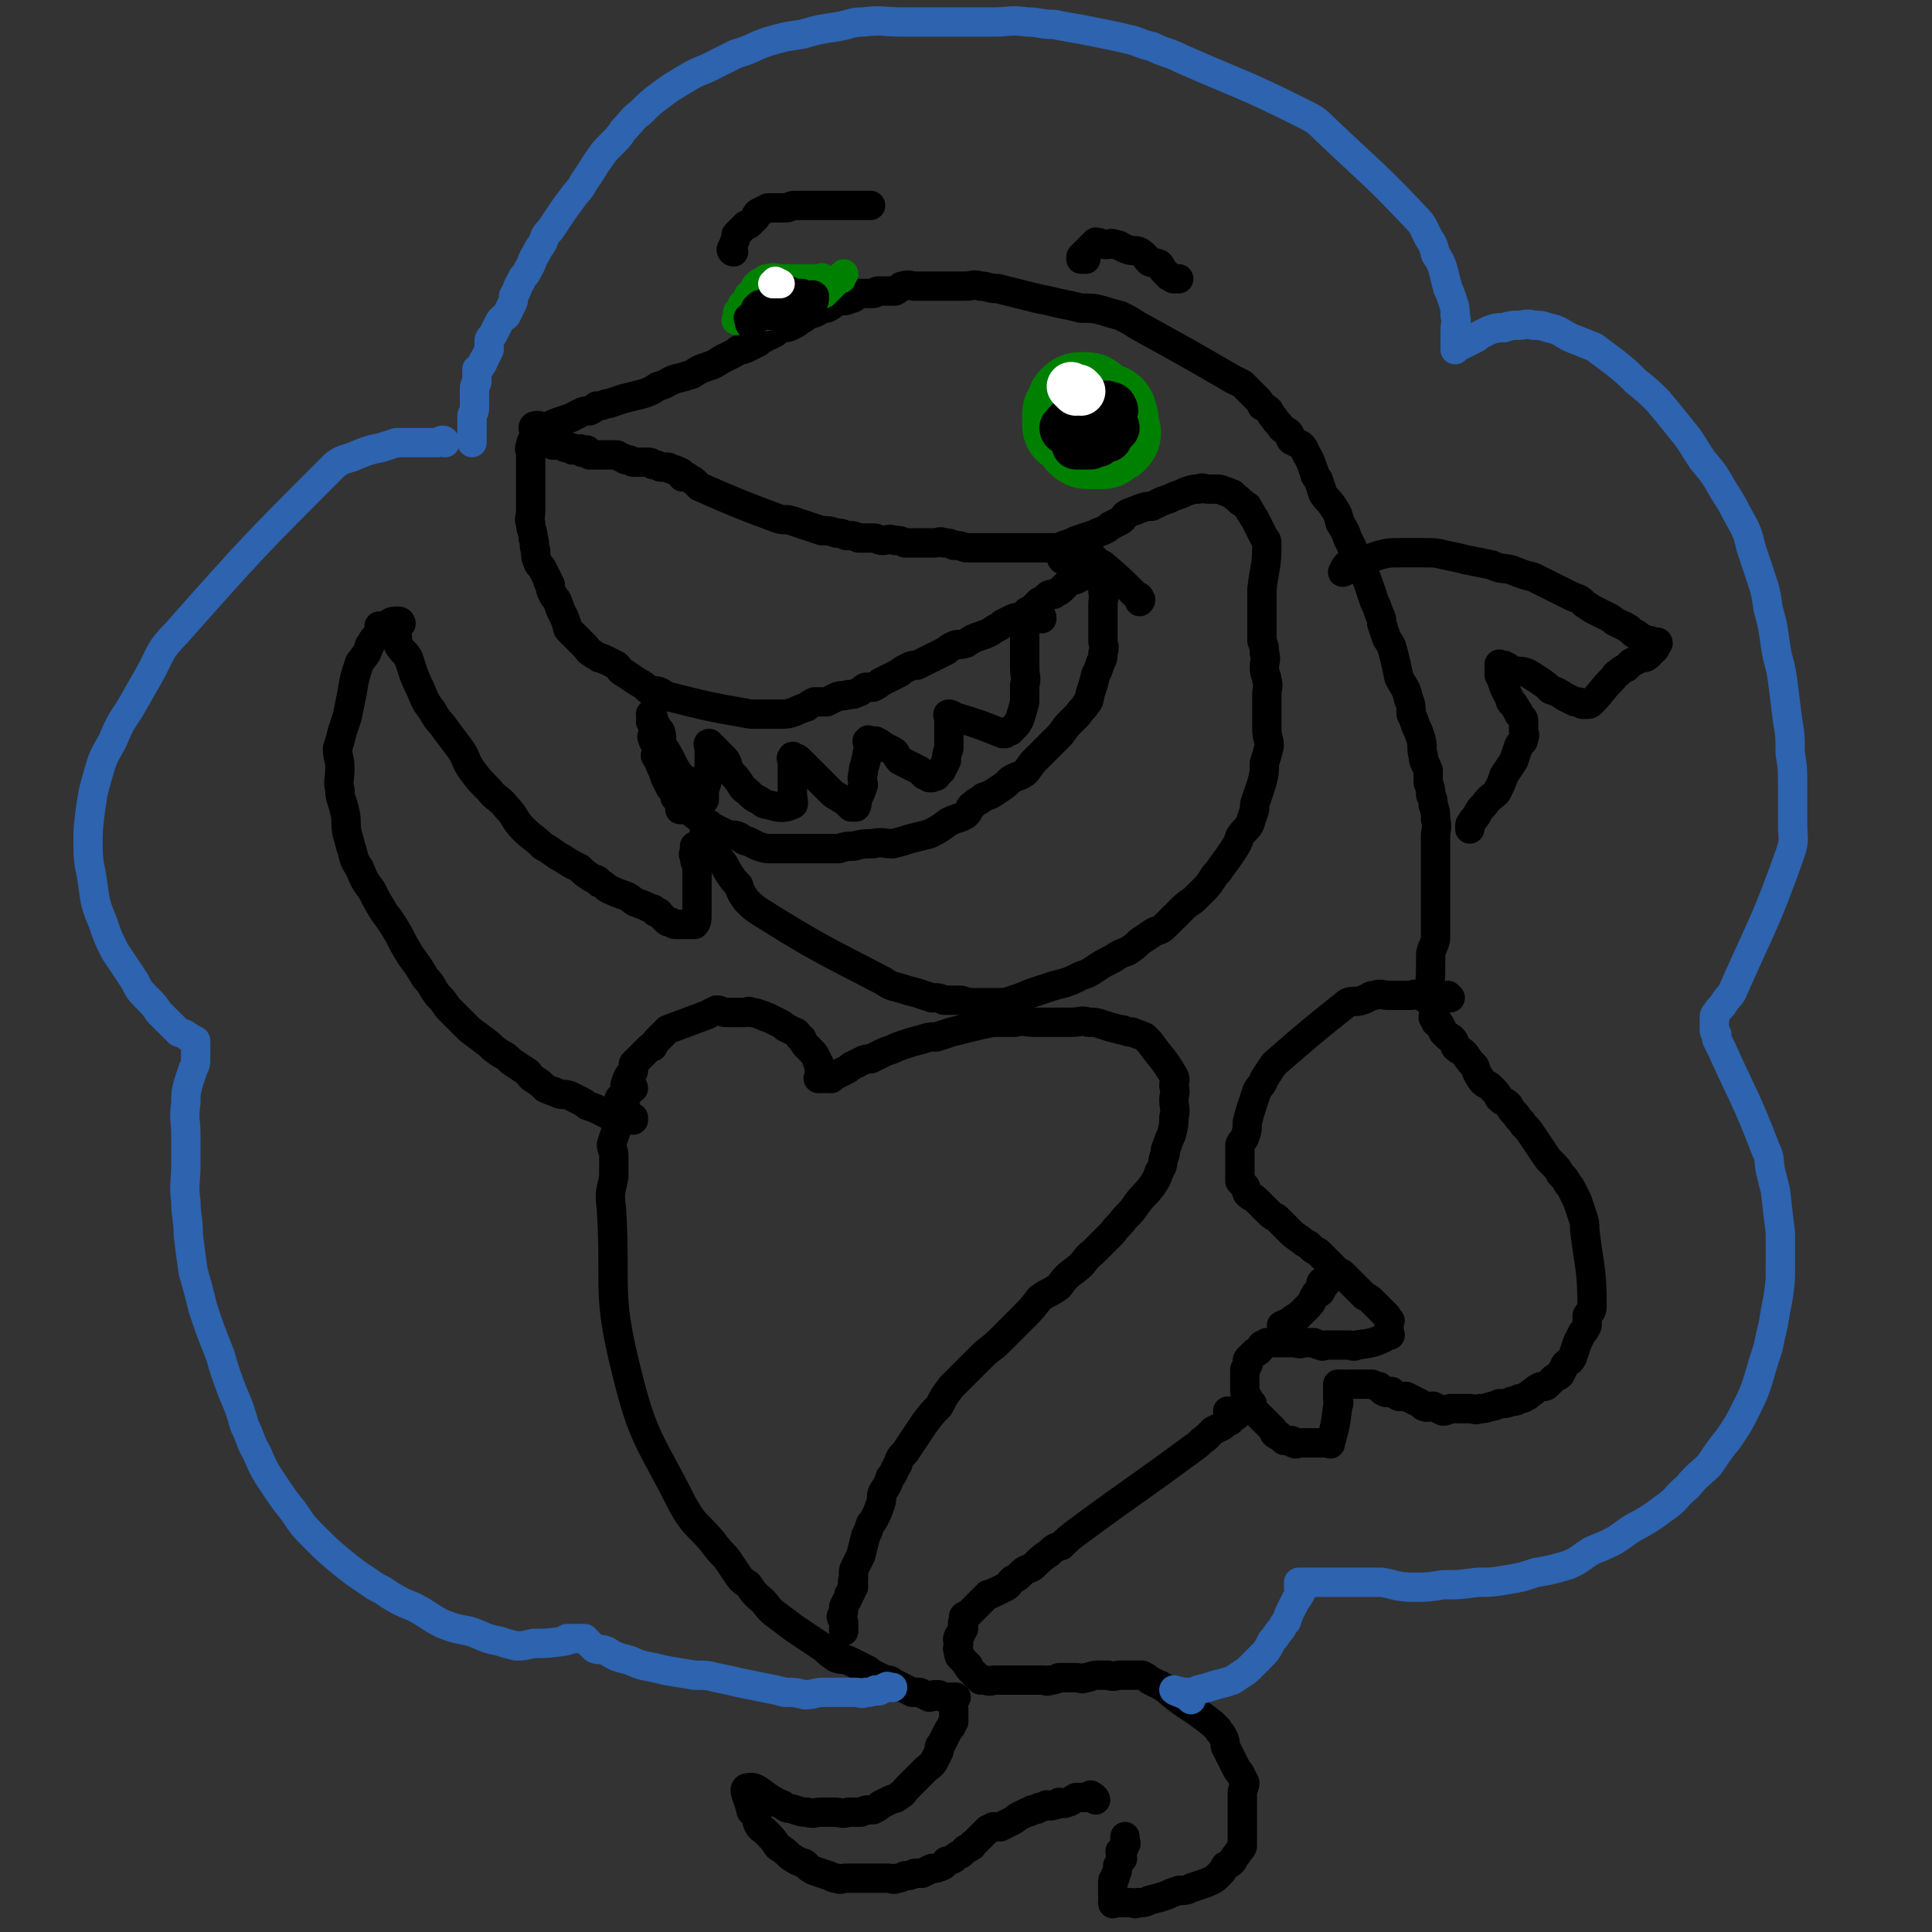 <svg viewBox='0 0 790 790' version='1.1' xmlns='http://www.w3.org/2000/svg' xmlns:xlink='http://www.w3.org/1999/xlink'><rect x="0" y="0" width="790" height="790" fill="#333333" stroke="none"/><g fill='none' stroke='#000000' stroke-width='12' stroke-linecap='round' stroke-linejoin='round'><path d='M221,175c0,0 0,-1 -1,-1 -1,0 -2,0 -2,1 0,0 1,1 1,2 0,1 -1,1 -1,2 0,1 0,1 0,1 -1,1 -1,1 -1,2 -1,2 0,2 0,3 0,2 0,2 0,4 0,2 0,2 0,5 0,2 0,2 0,4 0,2 0,2 0,4 0,2 0,2 0,3 0,2 0,2 0,4 0,3 -1,3 0,5 0,3 1,3 1,6 1,2 0,3 1,5 0,2 0,3 1,5 0,1 1,1 2,3 1,2 1,2 2,4 0,1 0,1 1,2 0,2 0,2 1,4 1,2 1,1 2,3 1,3 1,3 2,5 1,2 1,2 2,5 0,1 0,1 1,2 2,2 2,2 3,3 2,2 2,2 3,3 2,2 1,2 3,3 1,1 2,1 3,2 2,0 2,1 3,1 2,1 2,1 4,2 2,2 1,2 3,3 3,2 3,2 6,4 2,1 2,1 4,3 3,1 3,0 5,1 2,1 2,2 4,2 16,4 16,4 33,7 3,0 3,0 6,0 3,0 3,0 6,0 3,0 3,0 6,-1 2,-1 2,-1 5,-2 1,-1 1,-1 3,-2 2,0 3,0 5,0 2,-1 2,-1 4,-2 2,-1 2,0 5,-1 2,0 2,0 4,-1 1,0 1,-1 3,-2 1,0 1,0 3,0 2,-1 2,-1 3,-2 2,-1 2,-1 4,-2 2,-1 2,-1 4,-2 1,-1 1,-1 3,-2 2,-1 2,-1 4,-1 2,-1 2,-1 4,-2 2,-1 2,-1 4,-2 2,-1 2,-1 4,-2 1,-1 1,-1 3,-2 2,-1 2,0 5,-1 3,-2 3,-2 6,-3 3,-1 3,-1 6,-3 2,-1 2,-1 3,-2 2,-1 2,-1 4,-2 2,-1 2,0 4,-1 1,-1 1,-1 2,-2 2,-1 2,-1 3,-2 1,-1 1,-1 2,-2 2,-1 2,-1 3,-2 1,-1 1,-1 3,-1 1,-1 2,-1 3,-2 1,-1 1,-1 2,-2 1,-1 1,-1 2,-2 1,0 1,0 2,0 1,-1 1,-1 2,-1 0,-1 0,-1 1,-1 1,0 1,0 2,0 1,0 1,0 2,0 0,0 0,0 0,0 1,0 1,0 1,1 1,1 2,1 3,2 0,2 0,2 0,4 1,2 0,2 0,5 0,3 0,3 0,6 0,3 0,3 0,6 0,1 0,1 0,3 0,2 1,2 0,5 0,2 0,2 -1,4 -1,3 -1,3 -2,5 -1,4 -1,4 -2,7 -1,3 0,3 -2,5 -1,2 -2,2 -3,4 -2,2 -2,2 -4,4 -2,2 -2,3 -4,5 -2,2 -2,2 -5,5 -2,2 -2,2 -5,5 -2,2 -2,3 -4,5 -3,2 -3,1 -6,3 -2,2 -2,2 -5,4 -3,2 -3,2 -6,3 -2,2 -2,1 -4,3 -2,1 -1,2 -3,4 -3,2 -3,1 -7,3 -4,3 -4,3 -8,5 -4,1 -4,1 -8,2 -3,1 -3,1 -7,2 -4,0 -4,-1 -8,0 -4,0 -4,0 -8,1 -3,0 -3,0 -6,1 -3,0 -4,0 -7,0 -4,0 -4,0 -8,0 -4,0 -4,0 -7,0 -3,0 -3,0 -6,0 -2,0 -2,0 -5,-1 -2,-1 -2,-1 -4,-2 -2,0 -2,-1 -4,-2 -2,-1 -3,0 -5,-1 -2,-1 -2,-1 -4,-2 -2,-1 -2,-1 -3,-2 -2,-1 -2,-1 -3,-2 -1,-1 -1,0 -3,-2 -1,0 0,-1 -1,-1 -1,-1 -1,-1 -2,-1 -1,-1 -1,0 -2,0 0,0 -1,0 -1,0 0,-1 0,-1 0,-1 0,-1 0,-1 0,-2 -1,-1 -1,-1 -2,-2 0,0 0,0 0,-1 -1,-2 -1,-2 -2,-3 -1,-2 -1,-2 -2,-4 -1,-3 -1,-3 -2,-5 0,-2 -1,-2 -2,-4 0,-1 1,-2 1,-3 0,-1 -1,-1 -1,-2 -1,-1 -1,-1 -1,-2 -1,-1 0,-1 0,-2 0,0 0,0 0,-1 0,-1 0,-1 0,-2 0,-1 0,-1 0,-2 -1,0 -1,0 -1,0 '/><path d='M435,229c0,0 -1,0 -1,-1 0,0 0,0 0,-1 1,0 1,0 1,0 2,0 2,0 3,0 1,0 1,0 1,0 2,0 2,0 4,0 1,0 1,0 3,0 1,1 1,1 2,2 1,1 1,1 3,2 7,6 7,6 14,13 1,0 1,0 1,1 1,0 0,1 0,1 '/><path d='M267,293c0,0 -1,-1 -1,-1 0,0 0,1 1,2 0,1 0,1 1,2 1,2 1,2 2,3 1,3 0,3 1,6 2,3 2,3 4,7 1,2 1,2 3,5 1,1 2,1 3,3 1,2 0,2 2,3 0,2 0,1 1,2 1,1 1,2 2,2 1,0 1,0 1,0 0,0 1,0 1,0 0,-1 0,-1 0,-1 0,-3 0,-3 1,-6 0,-3 0,-3 1,-6 0,-2 0,-2 0,-4 0,-2 0,-2 0,-3 0,-1 0,-1 0,-2 0,0 -1,-1 0,-1 1,1 1,1 2,2 2,2 2,2 4,4 2,2 1,3 3,6 2,2 2,2 4,5 1,2 2,2 3,3 2,2 2,2 4,3 2,1 2,2 4,2 4,1 6,2 10,0 1,0 0,-2 0,-5 0,-3 0,-3 0,-6 0,-2 0,-2 0,-4 0,-1 0,-1 0,-3 0,-1 -1,-1 0,-1 0,-1 0,-1 1,0 1,0 1,0 2,1 2,2 2,2 5,5 2,2 2,2 3,3 2,2 2,2 4,4 2,2 2,2 4,3 1,1 2,1 3,2 1,1 1,1 2,2 0,0 1,0 1,0 1,0 1,0 1,0 1,-2 0,-2 1,-4 1,-2 1,-2 2,-5 0,-2 -1,-2 0,-5 0,-3 1,-3 1,-5 1,-2 0,-2 1,-4 0,-2 0,-2 0,-3 0,-1 -1,-1 0,-1 0,-1 0,0 1,0 1,0 1,0 2,0 2,1 2,1 3,2 2,1 2,1 4,2 2,1 1,2 3,4 2,1 2,1 4,2 2,1 2,1 4,2 1,1 1,1 2,2 1,0 1,0 2,1 1,0 1,0 1,0 1,-1 2,0 2,-1 1,-1 1,-1 2,-2 1,-2 1,-2 2,-4 0,-2 0,-2 1,-5 0,-2 0,-2 0,-4 0,-2 0,-2 0,-4 0,-1 0,-1 0,-3 0,-1 0,-1 0,-2 0,0 -1,-1 0,-1 0,0 1,0 2,1 10,3 10,3 20,7 0,0 1,0 1,0 1,-1 1,-1 2,-1 1,-1 1,-1 2,-2 1,-1 1,-1 2,-3 1,-3 1,-3 2,-7 0,-3 0,-3 0,-7 1,-3 0,-3 0,-7 0,-3 0,-3 0,-6 0,-3 0,-3 0,-5 0,-2 0,-2 0,-5 0,0 0,0 0,-1 0,-1 0,-1 0,-2 0,-1 0,-1 0,-2 1,0 1,0 2,0 1,0 1,0 2,0 1,0 1,-1 2,0 1,0 1,0 1,1 '/><path d='M290,342c0,0 0,0 -1,-1 0,0 -1,-1 -1,-1 0,0 0,1 1,2 0,1 -1,1 0,2 0,2 0,2 2,4 1,2 2,2 3,3 3,3 2,3 4,6 2,3 2,3 4,5 1,3 1,3 3,6 3,3 3,3 6,5 24,15 25,15 50,28 3,2 3,2 7,3 3,1 3,1 7,2 3,1 3,1 6,2 3,0 3,0 5,1 4,0 4,0 7,0 3,1 3,1 6,1 4,0 4,0 7,0 2,0 2,0 5,0 3,-1 3,-1 6,-2 3,-1 2,-1 5,-2 3,-1 3,-1 6,-2 3,-1 3,-1 7,-2 3,-1 3,-1 7,-3 3,-1 3,-1 6,-3 3,-2 3,-2 7,-4 3,-2 3,-2 6,-3 3,-2 3,-2 5,-4 3,-2 3,-2 6,-4 3,-1 3,-1 5,-3 3,-3 3,-3 6,-6 2,-2 2,-2 5,-4 2,-2 2,-2 4,-4 2,-2 2,-2 4,-5 1,-2 2,-2 3,-4 3,-4 3,-4 5,-7 2,-3 2,-3 3,-6 2,-3 3,-3 4,-5 1,-3 1,-3 2,-6 0,-3 0,-2 1,-5 1,-3 1,-3 2,-6 1,-4 1,-4 1,-8 1,-3 1,-3 2,-7 0,-3 -1,-3 -1,-7 0,-4 0,-4 0,-7 0,-3 0,-3 0,-7 0,-3 1,-3 0,-6 0,-2 -1,-2 -1,-5 0,-3 1,-3 0,-6 0,-3 0,-2 -1,-5 0,-2 0,-2 0,-5 0,-2 0,-2 0,-3 0,-2 0,-2 0,-3 0,-1 0,-1 0,-1 0,-1 0,-1 0,-2 0,-1 0,-1 0,-2 0,-1 0,-1 0,-2 0,-1 0,-1 0,-2 0,-1 0,-1 0,-1 1,-9 2,-9 2,-18 0,-2 0,-2 -1,-3 -1,-2 -1,-2 -2,-4 -1,-2 -1,-2 -2,-4 -1,-1 -1,-2 -2,-3 0,-1 -1,-1 -1,-2 -2,-1 -1,-1 -3,-2 -1,-2 -2,-1 -3,-3 -2,0 -1,-1 -3,-1 -2,-1 -2,-1 -4,-1 -1,0 -1,0 -3,0 -2,0 -2,-1 -4,0 -2,0 -2,0 -5,1 -2,1 -2,1 -5,2 -2,1 -2,1 -5,2 -2,1 -2,1 -4,2 -2,0 -2,0 -5,1 -2,1 -3,1 -5,2 -2,1 -1,2 -3,3 -2,1 -2,1 -4,2 -1,1 -1,1 -3,2 -3,1 -2,1 -5,2 -3,1 -3,1 -6,2 -2,1 -2,1 -5,2 -2,1 -2,1 -5,1 -1,0 -1,0 -3,0 -2,0 -2,0 -4,0 -2,0 -2,0 -3,0 -4,0 -4,0 -7,0 -3,0 -3,0 -7,0 -2,0 -2,0 -4,0 -2,0 -2,0 -4,0 -1,0 -2,0 -3,0 -3,-1 -3,-1 -5,-1 -2,-1 -2,-1 -4,-1 -2,-1 -2,0 -4,0 -2,0 -2,0 -5,0 -1,0 -1,0 -3,0 -2,0 -2,0 -4,0 -2,-1 -2,-1 -4,-1 -3,-1 -3,0 -5,0 -2,0 -2,-1 -4,-1 -3,0 -3,0 -6,0 -2,-1 -2,-1 -5,-1 -2,-1 -2,-1 -4,-1 -3,-1 -3,-1 -6,-1 -3,-1 -3,-1 -6,-2 -3,-1 -3,-1 -6,-2 -3,-1 -3,0 -6,-1 -16,-6 -16,-6 -32,-13 -1,-1 -1,-1 -2,-2 -1,-1 -2,-1 -3,-2 -1,0 -1,0 -2,0 -1,-1 0,-2 -1,-2 -2,-1 -2,-1 -3,-1 -1,0 -1,-1 -2,-1 -2,0 -2,0 -3,0 -2,-1 -1,-1 -3,-1 -1,-1 -1,-1 -2,-1 -1,0 -1,0 -2,0 -1,0 -1,0 -2,0 -1,0 -1,0 -2,0 -1,0 -1,-1 -2,-1 0,0 0,0 -1,0 -1,0 -1,-1 -2,-1 -1,0 -1,-1 -2,-1 -1,0 -1,0 -2,0 -1,0 -1,0 -2,0 0,0 0,0 -1,0 -1,0 -1,0 -2,0 -1,0 -1,0 -2,0 0,0 0,0 -1,0 0,0 0,0 -1,0 0,-1 0,-1 -1,-2 0,0 0,1 -1,1 0,0 -1,0 -1,0 0,-1 0,-1 0,-1 -1,-1 -1,0 -2,0 0,0 0,0 -1,0 0,0 0,0 -1,0 0,-1 0,-1 -1,-1 -1,0 -1,0 -2,0 0,0 0,-1 0,-1 -1,-1 -1,0 -2,0 -1,0 -1,0 -2,0 0,0 0,0 -1,0 '/><path d='M224,178c0,0 0,0 -1,-1 0,0 -1,0 -1,-1 4,-3 5,-3 11,-5 2,-1 2,-1 4,-2 2,-1 2,-1 4,-1 2,-1 2,-1 3,-2 3,0 3,-1 5,-1 3,-1 3,-1 6,-2 4,-1 4,-1 8,-2 3,-1 3,-1 6,-3 4,-1 4,-2 7,-3 4,-1 4,-1 7,-2 3,-2 3,-2 6,-3 3,-1 3,-1 6,-3 2,-1 2,-1 4,-2 2,-1 2,-1 3,-2 2,0 2,0 4,-1 2,-1 2,-1 4,-2 1,-1 1,-1 3,-2 2,-1 2,-1 4,-2 1,-1 1,-1 3,-2 2,0 2,0 4,-1 2,-1 2,-1 3,-2 2,-1 2,-1 3,-2 2,-1 2,-1 3,-1 2,-1 2,-1 3,-2 1,0 1,0 2,0 2,-1 2,-1 3,-2 2,-1 2,-1 3,-1 2,0 2,0 4,-1 2,0 1,-1 3,-2 2,0 2,0 4,0 1,0 1,0 2,0 1,0 1,-1 2,-1 1,0 1,0 2,0 1,0 1,0 2,0 1,0 1,0 3,0 2,-1 2,-2 3,-2 3,-1 3,0 5,0 3,0 3,0 5,0 2,0 2,0 4,0 3,0 3,0 6,0 3,0 3,0 5,0 4,0 4,-1 7,0 3,0 3,1 7,1 4,1 4,1 8,2 4,1 4,1 8,2 5,1 5,1 9,2 5,1 5,1 9,2 5,0 5,0 9,1 3,1 3,1 7,2 4,2 4,2 7,4 20,11 20,11 39,22 2,1 2,1 4,2 1,1 1,1 2,2 2,2 2,2 4,4 1,1 1,1 2,3 2,1 2,1 3,2 1,2 1,2 2,3 1,2 2,2 3,4 1,1 2,1 3,2 1,1 0,2 1,3 2,1 2,1 4,2 2,2 1,2 3,5 1,2 1,2 2,5 1,2 0,2 2,4 1,3 1,3 2,6 2,3 2,2 4,5 2,3 2,3 3,7 2,3 2,3 3,6 2,4 2,4 4,9 1,3 2,3 3,6 1,2 1,2 2,5 1,3 1,3 2,6 1,2 1,2 2,5 1,2 1,2 1,4 1,3 1,3 2,6 2,3 2,3 3,7 1,4 1,4 2,9 2,4 3,4 4,9 1,2 1,3 1,6 1,2 1,2 2,5 1,2 1,2 2,5 1,4 0,4 1,7 0,3 1,3 2,6 0,3 0,3 0,5 1,3 1,2 1,5 1,2 1,2 1,4 1,3 1,3 1,6 1,4 0,4 0,7 0,3 0,3 0,5 0,3 0,3 0,6 0,2 0,2 0,4 0,2 0,2 0,5 0,2 0,2 0,5 0,2 0,2 0,5 0,2 0,2 0,4 0,2 0,2 0,4 0,2 0,2 0,4 -1,4 -2,4 -2,7 0,2 0,2 0,3 0,6 0,6 -1,13 '/><path d='M553,231c0,0 -1,-1 -1,-1 -2,1 -3,4 -3,4 1,0 2,-2 5,-3 2,-2 2,-1 4,-2 3,-1 3,-1 6,-2 4,-1 4,-1 9,-1 4,0 4,0 9,0 5,0 5,0 9,1 5,1 5,1 9,2 5,1 5,1 10,2 4,2 4,1 8,2 5,2 5,2 9,3 4,2 4,2 8,4 4,2 4,2 8,4 3,1 3,1 5,3 3,2 3,2 5,3 2,1 2,1 4,2 2,1 2,1 3,2 2,1 2,1 4,2 1,0 1,1 2,1 1,1 1,1 2,2 1,0 1,0 2,1 0,1 0,0 1,1 1,0 1,0 2,1 1,0 1,0 2,0 1,1 1,1 2,1 0,0 1,-1 1,0 0,0 -1,0 -1,1 0,1 0,1 -1,2 -1,1 -1,1 -2,2 -1,1 -2,1 -3,1 -2,1 -2,1 -4,2 -1,1 -1,1 -2,2 -2,1 -2,1 -3,2 -2,1 -1,1 -3,3 -4,4 -4,5 -8,9 -1,1 -1,1 -2,1 -1,0 -1,0 -2,0 -1,-1 -1,-1 -3,-1 -2,-1 -2,-1 -4,-2 -3,-2 -3,-2 -6,-3 -2,-2 -2,-2 -5,-4 -3,-2 -3,-2 -5,-3 -3,-1 -3,0 -6,-1 -1,-1 -1,-1 -3,-2 0,0 0,0 -1,0 -1,0 -1,-1 -1,0 0,0 0,0 0,1 0,1 0,1 0,3 1,2 1,2 2,5 1,2 1,2 2,4 1,2 0,2 2,3 0,1 1,1 1,2 1,1 1,1 1,2 1,1 1,1 1,1 1,1 1,1 1,2 0,1 0,1 0,2 0,0 0,0 0,1 0,0 0,0 0,1 0,1 1,1 0,3 0,2 -1,1 -2,3 -1,3 -1,3 -2,6 -2,3 -2,3 -4,6 -1,3 -1,3 -3,7 -2,2 -3,2 -5,5 -2,2 -2,2 -3,4 -1,2 -2,2 -2,3 -1,1 -1,1 -1,2 0,1 0,1 0,1 '/><path d='M593,408c0,0 -1,-1 -1,-1 -1,0 -1,2 -3,2 0,0 0,0 0,0 -1,-1 -1,0 -2,0 -2,0 -2,0 -3,0 -2,-1 -2,-2 -4,-2 -2,-1 -2,0 -3,0 -3,0 -3,0 -5,0 -2,0 -2,0 -4,0 -3,0 -3,-1 -6,0 -2,0 -2,1 -5,2 -3,1 -4,0 -6,1 -15,12 -15,12 -30,25 -2,3 -2,3 -4,6 -1,3 -2,3 -3,5 -1,3 -1,3 -2,6 -1,3 -1,3 -2,7 0,3 0,3 -1,6 -1,2 -1,1 -2,3 0,2 0,2 0,4 0,1 0,1 0,2 0,1 0,1 0,1 0,1 0,1 0,2 0,1 0,1 0,2 0,1 0,1 0,2 0,0 0,0 0,1 0,0 0,0 0,1 1,1 1,1 2,2 1,1 0,1 1,3 2,2 2,1 4,3 2,2 2,2 4,4 2,2 2,2 4,3 3,3 3,3 5,5 2,2 2,2 5,4 1,1 1,1 3,2 2,2 2,2 4,3 2,2 2,2 3,3 2,2 2,2 3,3 1,1 1,1 1,2 2,1 2,0 3,1 2,2 2,2 3,3 1,1 1,1 2,2 1,1 1,1 2,2 1,1 1,1 2,2 2,1 2,1 3,2 1,1 1,1 2,2 1,1 1,1 2,2 1,1 1,1 2,2 0,1 1,1 1,2 1,0 0,0 0,1 0,1 0,1 0,2 0,1 0,1 0,2 0,1 1,1 0,1 -6,3 -6,3 -13,4 -2,1 -2,0 -3,0 -1,0 -1,0 -2,0 -2,0 -2,0 -3,0 -1,0 -1,0 -3,0 -1,0 -1,0 -2,0 -1,0 -1,1 -2,0 -2,0 -2,-1 -3,-1 -2,0 -2,0 -4,0 -2,1 -2,0 -4,0 -1,0 -1,0 -3,0 -2,0 -2,0 -4,0 -1,0 -1,0 -2,0 -1,0 -1,0 -2,0 -1,1 -1,1 -2,1 -1,1 0,1 -1,2 -1,1 -1,1 -2,1 -1,1 -1,1 -2,2 -1,1 -1,1 -1,2 0,0 1,1 0,1 0,1 0,1 -1,2 0,1 0,1 0,2 0,1 0,1 0,2 0,1 0,1 0,1 0,2 0,2 0,3 0,2 0,2 1,3 1,2 1,2 2,3 0,1 0,1 0,2 1,1 1,1 2,2 1,1 1,1 2,2 1,1 1,1 2,2 1,1 1,1 2,2 1,1 1,1 1,2 1,1 1,1 2,1 1,1 1,1 2,2 0,0 0,0 1,0 1,0 1,0 2,0 1,1 0,1 1,1 1,1 1,0 2,0 1,0 1,0 2,0 1,0 1,0 2,0 1,0 1,0 1,0 1,0 1,0 2,0 1,0 1,0 2,0 1,0 1,0 2,0 1,0 1,0 2,0 0,0 0,1 0,0 2,-7 2,-7 3,-15 1,-2 0,-2 0,-3 0,-1 0,-1 0,-2 0,-1 0,-1 0,-2 0,-1 0,-1 0,-2 1,0 1,0 2,0 1,1 1,0 2,0 1,0 1,0 2,0 1,0 1,0 2,0 1,0 1,0 2,0 1,0 1,0 1,0 2,0 2,0 3,0 2,1 2,1 3,1 1,1 1,2 2,2 1,1 2,0 3,0 1,1 1,1 3,2 1,0 2,0 3,0 2,1 2,1 4,2 2,1 2,1 3,2 2,1 2,0 4,0 2,1 2,1 4,2 1,0 1,0 3,-1 2,0 2,0 4,0 2,0 2,0 4,0 2,0 2,1 4,0 2,0 2,0 5,-1 1,0 1,0 3,-1 2,0 3,0 5,-1 2,0 2,0 3,-1 1,0 2,0 3,-1 1,0 1,-1 3,-2 1,-1 1,-1 3,-2 2,0 2,0 3,-1 1,-1 1,-1 2,-2 1,-1 2,-1 3,-2 1,-2 1,-2 2,-4 2,-2 2,-1 3,-3 1,-3 1,-3 2,-6 1,-2 1,-2 2,-4 1,-1 1,-1 2,-3 0,-2 0,-2 0,-4 1,-2 2,-1 2,-4 0,-15 -1,-15 -3,-31 0,-3 0,-3 -1,-6 -1,-3 -1,-3 -2,-6 -1,-2 -1,-2 -2,-4 -1,-2 -1,-2 -2,-3 -1,-2 -1,-2 -3,-4 -1,-2 -1,-2 -3,-4 -2,-2 -2,-2 -4,-5 -2,-3 -2,-3 -4,-6 -2,-3 -2,-3 -4,-5 -1,-2 -2,-2 -3,-4 -2,-2 -2,-2 -3,-4 -2,-2 -2,-1 -4,-3 -1,-2 -1,-2 -3,-4 -2,-2 -2,-1 -4,-3 -2,-3 -2,-3 -3,-6 -2,-2 -2,-2 -4,-5 -2,-2 -2,-1 -4,-3 0,-1 0,-2 -1,-3 -1,-1 -1,-1 -2,-1 -1,-1 -1,-1 -2,-2 0,-1 0,-1 -1,-2 0,-1 0,-1 -1,-2 0,0 0,0 -1,0 0,-1 0,-1 -1,-2 '/><path d='M542,525c0,0 -1,-1 -1,-1 -1,0 -1,1 -1,2 0,1 1,1 0,2 0,1 -1,0 -2,1 0,1 -1,1 -1,2 -1,2 -1,2 -2,3 -2,2 -2,2 -4,4 -2,1 -2,1 -4,3 -1,0 -1,0 -3,1 0,0 0,0 0,0 '/><path d='M503,578c0,0 -1,-1 -1,-1 1,0 2,1 3,2 1,0 0,0 -1,0 -1,1 0,1 -1,2 -2,1 -2,1 -3,2 -2,1 -2,1 -4,2 -1,1 -1,1 -3,3 -3,2 -2,2 -5,4 -23,17 -24,17 -47,34 -4,3 -4,3 -7,6 -3,1 -3,1 -5,3 -3,2 -3,2 -6,5 -2,2 -3,1 -5,3 -2,2 -2,2 -4,3 -2,2 -1,2 -3,3 -2,1 -2,1 -4,2 -1,0 -1,1 -3,1 -1,1 -1,1 -2,2 -1,1 -1,1 -2,2 -1,1 -1,1 -2,2 -1,1 -1,1 -2,2 -1,1 -1,0 -2,1 0,1 0,1 0,2 -1,1 0,1 0,2 -1,0 0,1 0,1 -1,1 -1,1 -1,2 -1,1 -1,1 -1,1 -1,2 0,2 0,3 0,2 -1,2 0,3 0,2 0,2 1,3 1,1 1,1 2,2 0,0 0,1 1,1 0,1 0,1 1,2 1,1 1,1 2,2 1,1 1,1 2,2 1,0 1,0 2,0 2,1 2,0 4,0 1,0 1,0 1,0 2,0 2,0 3,0 1,0 1,0 2,0 2,0 2,0 3,0 1,0 1,0 3,0 1,0 1,0 3,0 2,0 2,0 4,0 2,0 2,1 3,0 2,0 2,0 4,-1 2,0 2,0 4,0 1,0 1,0 3,0 2,0 2,1 4,0 2,0 2,-1 5,-1 2,0 2,0 4,0 3,1 3,0 5,0 2,0 2,0 4,0 2,0 3,0 5,0 2,1 2,1 3,2 2,1 2,1 4,2 1,0 1,1 2,1 9,8 10,7 20,15 1,1 1,1 2,2 1,2 1,1 2,3 1,2 1,2 1,4 1,2 1,2 2,4 1,2 1,2 2,4 1,2 1,2 2,3 1,2 1,2 2,4 0,2 -1,2 -1,4 0,1 0,1 0,3 0,2 0,2 0,3 0,1 0,1 0,2 0,1 0,1 0,3 0,1 0,1 0,3 0,1 0,1 0,2 0,2 0,2 0,3 0,1 0,2 0,3 -1,2 -1,1 -2,3 -1,1 -1,1 -2,3 -1,1 -1,1 -3,2 -1,2 -1,2 -3,4 -2,2 -3,2 -5,3 -3,1 -3,1 -6,2 -2,1 -2,1 -5,1 -3,1 -3,1 -5,2 -3,1 -3,1 -7,2 -2,1 -2,1 -5,1 -1,1 -1,0 -3,0 -1,0 -1,0 -3,0 -1,0 -1,0 -2,0 0,0 0,0 -1,0 -1,0 -1,1 -1,0 0,0 0,-1 0,-1 1,-1 0,-1 0,-2 0,-1 0,-1 0,-2 0,-1 0,-1 0,-2 0,-1 0,-1 0,-2 1,-1 1,-1 1,-2 1,-2 1,-2 1,-4 1,-2 1,-2 2,-3 0,-2 -1,-2 -1,-3 1,-1 2,-1 2,-3 1,0 0,-1 0,-1 0,-1 0,-1 0,-2 '/><path d='M447,735c0,0 -1,-1 -1,-1 0,0 2,1 2,2 0,0 -1,-1 -2,-1 -1,0 -1,0 -2,0 -1,0 -1,0 -2,0 -1,0 -1,0 -2,0 -2,1 -2,2 -4,2 -1,1 -1,0 -3,0 -1,1 -1,1 -2,1 -2,1 -2,0 -3,0 -2,1 -2,1 -3,1 -1,1 -1,1 -3,1 -1,1 -1,1 -2,1 -2,1 -2,1 -4,2 -1,1 -1,1 -3,2 -2,1 -2,1 -4,2 -2,0 -2,0 -3,0 -1,1 -2,1 -2,1 -1,1 -1,1 -2,2 -1,1 -1,1 -2,2 -1,1 -1,1 -2,2 -1,0 0,1 -1,1 -1,1 -2,1 -2,1 -1,1 -1,1 -2,2 -2,1 -2,1 -3,2 -2,1 -2,1 -3,1 -1,1 -1,2 -2,2 -2,1 -2,1 -4,1 -2,1 -2,1 -4,2 -1,0 -1,0 -3,0 -2,1 -2,1 -4,1 -2,1 -2,1 -3,1 -2,1 -2,0 -4,0 -2,0 -2,0 -4,0 -1,0 -1,0 -3,0 -2,0 -2,0 -4,0 -1,0 -1,0 -2,0 -2,0 -2,0 -4,0 -2,0 -2,1 -4,0 -1,0 -1,0 -3,-1 -3,-1 -3,-1 -6,-2 -2,-1 -2,-1 -4,-3 -3,-1 -3,-1 -6,-3 -2,-2 -2,-2 -5,-4 -2,-3 -2,-3 -5,-6 -1,-1 -2,-1 -3,-3 -1,-2 0,-2 -1,-4 -1,-1 -2,-1 -2,-2 -1,-5 -4,-9 -1,-9 4,-1 6,4 14,7 2,2 2,1 5,2 3,1 3,1 5,1 3,1 3,0 6,0 3,0 3,0 5,0 3,0 3,1 6,0 2,0 2,0 5,0 2,-1 3,-1 5,-1 2,-1 2,-1 3,-2 2,-1 2,-1 4,-2 2,-1 2,0 4,-2 2,-1 1,-1 3,-3 2,-2 2,-2 4,-4 2,-2 2,-2 3,-3 2,-2 3,-2 4,-4 1,-2 1,-2 2,-4 0,-2 0,-2 1,-3 1,-2 1,-2 2,-4 1,-2 1,-2 2,-3 0,-1 0,-1 1,-2 0,-1 0,-1 0,-2 0,0 0,0 0,-1 0,-1 0,-1 0,-2 '/><path d='M259,445c0,0 0,-1 -1,-1 0,0 0,0 0,1 -1,0 -1,0 -1,1 -1,1 -2,0 -2,2 -2,1 -2,1 -2,3 -1,3 0,3 0,6 -1,2 -1,2 -1,5 -1,3 -1,3 -2,6 0,2 1,2 1,5 0,4 0,4 0,8 -1,6 -2,6 -1,13 2,33 -2,34 6,66 7,29 10,29 23,55 5,9 6,8 12,15 3,4 3,4 6,7 2,3 2,3 4,6 2,3 2,3 5,5 2,3 2,3 4,5 4,3 3,4 7,7 4,3 4,3 8,6 3,2 3,2 6,4 3,2 3,2 6,4 2,2 2,2 5,4 3,1 3,0 5,1 2,1 2,1 4,2 2,1 2,1 4,2 1,1 1,1 3,2 2,1 2,1 4,2 2,0 2,0 3,1 2,1 2,1 4,2 2,1 2,1 4,2 1,0 1,0 3,0 2,1 2,1 4,2 1,0 1,-1 2,-1 1,0 1,0 2,0 1,1 1,1 2,1 1,1 1,0 2,0 1,0 1,0 2,0 0,0 0,0 1,0 '/><path d='M156,257c0,0 -1,-1 -1,-1 2,0 6,0 5,1 0,1 -4,1 -7,4 -1,1 -1,2 -2,3 -1,4 -2,4 -4,7 -2,6 -2,6 -3,12 -1,5 -1,5 -2,10 -1,3 -1,3 -2,6 -1,4 -1,4 -2,7 0,4 1,4 1,8 0,5 -1,5 0,9 0,4 1,4 2,9 1,4 0,4 1,9 1,3 1,4 2,7 1,4 1,4 3,7 2,5 2,5 5,9 2,4 2,4 5,9 3,4 3,4 6,9 2,4 2,4 5,9 3,4 3,4 6,9 3,3 2,3 5,7 2,2 2,2 4,5 2,2 2,2 4,4 2,2 2,2 5,5 4,3 4,3 8,6 2,2 2,2 5,4 2,1 2,1 4,3 3,2 3,2 6,4 2,1 1,2 3,3 3,2 3,2 5,4 2,1 3,1 5,2 2,1 2,0 5,1 2,1 2,1 4,2 2,1 2,1 3,2 3,1 3,1 5,2 2,1 2,1 4,2 2,0 1,1 3,1 2,1 2,1 3,1 1,0 1,0 2,0 1,0 1,0 2,0 0,-1 0,-1 0,-1 '/><path d='M164,255c0,0 0,-1 -1,-1 -2,0 -3,0 -4,1 0,0 1,0 2,1 1,1 0,1 1,2 1,3 0,3 1,6 2,3 2,2 4,5 2,6 2,7 5,13 2,5 2,5 5,9 2,4 3,4 5,7 3,4 3,4 6,8 3,4 2,5 5,9 3,4 3,4 7,8 3,4 4,3 7,7 4,4 3,5 7,9 4,4 4,3 8,7 4,2 4,3 8,5 3,2 3,2 7,4 2,2 2,2 5,4 2,1 2,0 3,2 3,1 2,2 5,3 2,1 2,1 5,2 3,1 3,2 5,3 3,1 3,1 5,2 2,1 2,0 3,2 2,0 1,0 2,1 1,1 1,1 2,2 1,1 1,1 2,1 1,0 1,1 2,1 1,0 1,0 2,0 0,0 0,0 1,0 1,0 1,0 2,0 2,0 2,0 3,0 1,-1 1,-2 1,-4 0,-2 0,-2 0,-4 0,-2 0,-2 0,-4 0,-1 0,-1 0,-2 0,-2 0,-2 0,-4 0,-1 0,-1 0,-3 0,-1 0,-1 0,-3 -1,-2 -1,-2 -1,-4 -1,-1 0,-1 0,-2 0,-1 0,-1 0,-2 '/></g>
<g fill='none' stroke='#008000' stroke-width='40' stroke-linecap='round' stroke-linejoin='round'><path d='M439,174c0,0 -1,0 -1,-1 0,0 1,0 2,0 '/><path d='M441,168c0,0 -1,-1 -1,-1 -1,0 -1,1 -2,2 0,2 0,3 0,5 1,0 1,0 2,0 1,0 1,0 2,0 1,0 1,0 1,0 1,0 1,0 1,0 1,0 1,0 1,0 0,0 0,0 1,0 0,-1 0,-1 -1,-1 0,-1 0,0 -1,0 0,0 0,0 -1,1 0,1 0,1 0,2 0,0 0,0 0,1 0,1 0,1 0,1 0,1 0,1 0,1 1,1 1,1 2,1 1,0 1,0 2,0 1,0 1,0 2,0 1,0 1,0 2,0 0,0 0,-1 -1,-1 0,-1 0,-1 0,-2 0,-1 0,-1 0,-2 0,-1 0,-1 0,-2 0,-2 1,-2 0,-3 0,-1 0,-1 -1,-1 -1,-1 -1,-1 -2,-2 0,-1 0,-1 -1,-2 -1,-1 -1,-1 -2,-1 -1,0 -1,0 -2,0 -1,0 -1,0 -2,1 -1,1 0,1 -1,3 0,1 0,1 0,2 0,1 0,1 0,2 1,1 1,1 2,2 1,1 1,1 2,2 1,1 0,1 1,2 1,0 1,0 2,0 2,0 2,0 3,0 1,0 1,0 2,0 1,0 1,0 2,0 1,0 1,0 1,0 1,-1 1,-1 0,-2 0,-4 0,-4 -1,-7 -1,-1 -1,0 -2,0 -1,0 -1,0 -2,0 -1,0 -1,0 -2,0 -1,0 -1,-1 -2,0 -1,0 -1,1 -1,2 -1,0 -1,0 -2,1 0,1 0,1 0,2 0,1 0,1 0,2 1,1 1,1 1,2 1,1 1,1 2,1 0,0 0,0 1,0 1,0 1,0 2,0 0,0 0,-1 -1,-1 0,-1 0,-1 0,-2 0,-1 0,-1 0,-2 0,-1 0,-1 0,-2 0,0 1,0 0,-1 0,0 0,1 -1,1 0,0 0,0 -1,0 -1,0 -1,0 -1,0 '/></g>
<g fill='none' stroke='#000000' stroke-width='20' stroke-linecap='round' stroke-linejoin='round'><path d='M448,167c0,0 -1,-1 -1,-1 0,0 2,1 2,1 0,0 -1,0 -2,0 0,0 0,0 -1,0 0,0 -1,-1 -1,0 0,1 0,1 0,2 0,1 1,1 0,1 -2,2 -3,2 -5,4 0,1 0,1 0,3 0,1 0,1 0,1 0,1 0,1 0,2 0,1 0,2 0,2 1,0 1,0 1,0 1,0 1,0 2,0 1,0 1,0 2,0 0,0 1,0 1,0 0,-1 -1,-1 -1,-1 0,-1 0,-1 0,-1 0,-1 1,-2 0,-3 0,0 -1,1 -2,1 -1,0 -2,0 -2,0 0,0 1,0 1,0 2,0 2,0 3,0 0,0 0,0 1,0 1,0 1,0 2,-1 1,-1 1,-1 2,-2 0,-1 0,-1 0,-2 1,0 0,0 0,-1 0,-1 1,-1 0,-2 0,-1 0,-1 0,-2 -1,-1 -1,-1 -2,-2 -1,0 -1,-1 -2,0 -5,4 -7,4 -11,9 0,1 1,1 2,2 1,1 1,1 2,2 1,0 1,1 3,1 1,1 1,1 3,1 1,0 1,0 2,0 1,0 1,0 2,0 1,-1 1,-1 2,-2 1,-1 1,-1 2,-2 0,0 0,0 -1,0 0,-1 0,-1 0,-2 0,-1 0,-1 0,-2 0,-1 1,-1 0,-2 0,-1 -1,-1 -1,-2 -1,-1 0,-1 -1,-2 0,-1 -1,-1 -2,-1 0,-1 0,0 -1,0 -1,0 -1,0 -1,0 -1,0 -1,0 -1,0 -1,0 -1,0 -2,1 -1,1 0,2 -1,3 0,1 0,1 0,2 0,1 0,1 0,2 1,0 0,1 1,1 1,1 1,1 2,1 1,0 1,0 2,0 0,0 0,0 1,0 1,0 1,0 2,0 1,0 1,0 2,0 1,0 1,0 2,0 1,0 1,0 2,-1 0,-1 -1,-1 -1,-2 0,-1 0,-1 0,-2 0,-1 0,-1 0,-2 0,-1 1,-1 0,-2 0,-1 -1,-1 -2,-1 -1,-1 -1,0 -2,0 0,0 0,0 -1,0 -2,0 -2,0 -4,0 -1,1 -1,1 -2,2 -1,1 -1,1 -2,2 0,1 0,1 -1,3 0,1 0,1 0,2 1,0 1,1 1,1 1,1 1,1 2,2 1,1 1,1 2,1 0,0 1,0 1,0 1,0 1,0 2,0 1,0 1,0 2,0 1,0 1,0 2,0 '/></g>
<g fill='none' stroke='#FFFFFF' stroke-width='20' stroke-linecap='round' stroke-linejoin='round'><path d='M439,159c0,0 -1,-1 -1,-1 '/><path d='M442,160c0,0 -1,-1 -1,-1 0,0 0,1 -1,1 '/></g>
<g fill='none' stroke='#008000' stroke-width='12' stroke-linecap='round' stroke-linejoin='round'><path d='M305,128c0,0 0,-1 -1,-1 -1,0 -2,1 -2,1 -1,0 0,-1 1,-1 0,-1 0,-2 1,-3 0,0 0,0 1,0 1,0 1,0 2,0 1,0 1,-1 2,-1 1,-1 1,0 2,0 0,0 0,0 1,0 0,0 0,0 1,0 0,0 0,0 1,0 1,0 1,0 3,0 0,0 0,0 0,0 1,0 1,0 1,0 1,-1 1,-1 2,-2 0,0 1,1 1,1 1,0 1,0 2,0 0,0 0,-1 0,-1 1,0 1,0 2,0 1,0 1,0 1,0 1,-1 0,-1 1,-1 0,-1 1,-1 1,-1 1,0 1,0 2,0 0,0 0,0 1,0 1,0 1,-1 1,-1 1,0 1,0 1,0 1,0 1,0 1,0 1,-1 0,-1 1,-2 0,0 0,1 1,1 0,0 0,0 1,0 0,0 0,0 1,0 0,0 0,-1 0,-1 0,-1 0,-1 0,-1 -1,-1 -1,-1 -2,-1 0,-1 0,0 0,0 -1,0 -1,0 -2,0 -1,0 -1,0 -2,0 -1,0 -1,0 -2,0 -1,0 -1,0 -2,0 0,0 0,0 -1,0 -1,0 -1,0 -2,0 -1,0 -1,0 -2,0 -1,0 -1,0 -2,0 -1,0 -1,0 -2,0 -2,0 -2,-1 -5,0 -1,0 -1,0 -2,1 -1,0 -1,1 -2,1 0,1 0,1 -1,1 0,0 1,1 1,1 -1,1 -1,0 -2,1 0,1 0,1 -1,1 0,1 0,0 -1,1 0,0 1,0 1,1 -1,1 -1,1 -1,3 -1,0 0,0 0,1 0,0 0,0 0,0 -1,0 -2,0 -2,0 0,0 0,1 1,1 0,1 0,1 0,1 -1,1 -1,0 -2,1 0,1 0,1 0,2 -1,0 -2,0 -2,0 1,0 2,0 3,0 5,-1 5,-1 11,-2 4,-1 4,-2 7,-3 1,-1 1,0 2,-1 1,0 1,-1 2,-2 1,0 1,1 2,1 0,0 0,-1 1,-1 0,-1 0,-1 1,-1 1,0 1,0 1,0 1,0 1,0 1,0 0,-1 0,-1 1,-1 0,0 0,0 1,0 0,0 0,-1 1,-1 0,-1 0,0 1,0 1,0 1,0 1,0 0,0 0,-1 1,-1 0,-1 0,-1 1,-1 0,-1 0,-1 1,-1 0,-1 0,-1 1,-1 0,-1 0,-1 1,-1 0,-1 1,-1 2,-1 0,-1 0,-1 1,-2 '/></g>
<g fill='none' stroke='#000000' stroke-width='12' stroke-linecap='round' stroke-linejoin='round'><path d='M324,120c0,0 -1,-1 -1,-1 1,2 3,5 3,6 1,1 0,-1 -1,-1 -1,-1 -2,0 -3,0 0,0 0,0 -1,0 0,0 0,0 -1,0 -2,0 -2,0 -5,0 0,0 0,0 0,0 -1,0 -1,0 -2,0 -1,0 -1,0 -1,1 -1,0 -1,-1 -2,0 0,0 0,0 -1,1 0,0 0,0 0,1 -1,1 -1,1 -1,2 -1,0 -1,0 -1,1 0,0 -1,0 -1,0 0,1 1,1 1,1 0,1 0,1 0,2 0,0 0,0 0,0 0,0 -1,-1 0,-1 0,-1 1,-1 2,-1 1,-1 0,-1 1,-2 1,-1 1,-1 2,-1 1,-1 1,-1 2,-2 1,0 1,0 2,0 1,-1 1,0 2,0 0,0 1,0 1,0 1,0 0,-1 1,-1 0,-1 0,-1 1,-2 1,0 1,1 2,1 1,0 1,-1 1,-1 1,0 1,0 1,0 1,-1 1,-1 1,-2 1,0 1,0 1,-1 0,0 1,0 1,0 -3,0 -4,0 -7,0 -1,1 -1,1 -2,2 -1,1 -1,1 -2,2 -1,1 0,1 -1,2 -1,1 -2,0 -2,1 -1,0 0,1 0,1 0,1 -1,1 0,1 1,0 1,0 3,0 1,0 1,-1 1,-1 1,-1 1,-1 2,-1 1,0 1,0 2,0 1,-1 1,-1 2,-1 1,-1 1,-1 2,-1 1,-1 1,-1 2,-1 1,0 1,0 2,0 1,0 1,0 2,0 1,-1 1,-1 1,-2 0,0 0,0 0,0 -1,-1 0,-1 0,-1 -1,-1 -1,0 -2,0 -1,0 -1,0 -2,0 -1,0 -1,0 -2,0 -1,0 -1,0 -2,0 0,0 0,0 -1,0 -1,0 -1,0 -2,0 -1,0 -1,0 -2,0 0,0 0,0 -1,0 -1,0 -1,0 -2,0 0,0 0,0 -1,1 -1,0 -1,0 -1,0 0,1 0,1 0,1 -1,1 0,1 0,2 0,1 0,1 0,2 0,1 0,1 0,1 '/></g>
<g fill='none' stroke='#FFFFFF' stroke-width='12' stroke-linecap='round' stroke-linejoin='round'><path d='M318,116c0,0 -1,-1 -1,-1 0,0 2,1 2,1 0,0 -1,0 -2,0 0,0 0,0 -1,0 '/></g>
<g fill='none' stroke='#000000' stroke-width='12' stroke-linecap='round' stroke-linejoin='round'><path d='M300,103c0,0 -1,0 -1,-1 1,-2 1,-2 2,-5 0,-1 0,-1 0,-1 1,-1 1,-1 2,-2 1,-1 1,-1 2,-2 1,0 1,0 2,-1 1,-1 1,-1 2,-2 0,-1 0,-1 1,-2 2,-1 2,-1 4,-2 1,0 2,0 3,0 2,0 2,0 4,0 2,0 2,-1 4,-1 1,0 1,0 2,0 2,0 2,0 3,0 1,0 1,0 2,0 2,0 2,0 4,0 1,0 1,0 3,0 1,0 1,0 2,0 2,0 2,0 3,0 1,0 1,0 2,0 2,0 2,0 4,0 1,0 1,0 3,0 1,0 1,0 2,0 0,0 0,0 1,0 '/><path d='M444,106c0,0 -1,-1 -1,-1 0,0 -1,1 -1,1 0,0 0,-1 0,-1 1,-1 1,-1 2,-2 1,-1 1,-1 2,-2 1,-1 1,-1 2,-2 2,0 2,1 4,1 2,0 2,-1 4,0 2,0 2,1 5,2 3,1 3,0 5,1 3,2 2,2 4,4 2,1 2,0 4,1 1,1 1,2 2,3 1,1 1,1 2,2 1,0 1,1 2,1 1,0 1,0 2,0 0,0 0,0 0,0 '/></g>
<g fill='none' stroke='#2D63AF' stroke-width='12' stroke-linecap='round' stroke-linejoin='round'><path d='M182,181c0,0 0,-1 -1,-1 -1,0 -1,1 -2,1 0,0 0,0 -1,0 -3,0 -3,0 -5,0 -3,0 -3,0 -5,0 -3,0 -3,0 -6,0 -3,1 -3,1 -6,2 -5,1 -5,1 -10,3 -4,2 -5,1 -9,4 -33,33 -34,34 -65,69 -7,7 -6,8 -11,17 -4,7 -4,7 -8,14 -4,6 -4,6 -7,13 -4,7 -4,7 -6,14 -2,7 -2,7 -3,14 -1,8 -1,8 -1,15 0,8 1,8 2,16 1,7 1,8 4,15 2,6 2,6 5,12 4,6 4,6 8,12 2,4 2,4 5,7 3,3 3,3 5,6 2,2 2,2 4,4 2,2 2,2 4,4 2,1 2,0 4,2 1,0 1,1 2,1 0,1 0,0 1,1 0,0 0,-1 0,0 0,0 0,0 0,1 0,1 0,1 0,2 0,2 0,2 0,3 0,3 0,3 -1,5 -1,3 -1,3 -2,6 -1,4 -1,4 -1,8 -1,7 0,7 0,13 0,6 0,6 0,12 0,8 -1,8 0,15 0,7 1,7 1,14 1,8 1,8 2,15 2,7 2,7 4,15 3,9 3,9 7,19 2,7 2,7 5,15 3,7 3,7 5,14 3,6 2,6 5,11 3,7 3,7 7,13 4,6 4,6 8,11 4,6 4,6 9,11 5,5 5,5 11,10 5,4 5,4 11,8 4,3 4,2 8,5 5,3 5,3 10,5 6,3 6,4 12,7 5,2 6,2 11,3 6,2 6,3 12,4 3,1 3,1 7,2 3,0 3,0 7,-1 6,0 6,0 13,-1 1,0 0,-1 1,-1 1,0 1,0 1,0 0,1 0,0 1,0 0,0 0,0 1,0 0,0 0,0 1,0 1,0 1,0 1,0 1,0 1,0 2,0 1,1 1,1 2,2 1,1 1,1 2,2 2,1 2,0 5,1 3,2 3,2 6,3 5,1 5,2 9,3 5,1 5,1 9,2 6,1 6,1 12,2 5,0 5,0 9,1 5,1 5,1 9,2 5,1 5,1 10,2 5,1 5,1 9,2 4,0 4,0 8,1 4,0 4,-1 8,-1 4,0 4,0 8,0 3,0 3,0 5,0 2,0 2,1 4,0 2,0 2,0 4,-1 1,0 1,1 2,0 1,0 1,-1 2,-1 1,-1 1,0 3,0 '/><path d='M487,695c0,0 0,-1 -1,-1 -3,-2 -5,-2 -6,-3 0,0 3,1 5,1 3,0 3,0 5,-1 4,-1 4,-1 7,-2 4,-1 4,-1 7,-2 3,-2 3,-2 6,-4 2,-2 2,-2 5,-5 3,-3 3,-3 5,-7 2,-2 2,-3 4,-5 1,-2 1,-2 2,-3 1,-3 1,-3 2,-5 1,-2 1,-2 2,-4 1,-1 1,-1 2,-3 0,-1 -1,-1 -1,-2 0,-1 0,-1 0,-2 0,0 0,0 0,0 17,0 17,0 34,0 6,1 6,2 13,2 6,0 6,0 12,-1 7,0 7,0 14,-1 6,0 6,0 12,-1 6,-1 6,-1 12,-3 6,-1 6,-1 13,-3 5,-2 5,-3 10,-6 5,-2 5,-2 9,-4 5,-3 5,-4 11,-7 5,-3 5,-3 9,-6 6,-4 5,-5 10,-9 4,-5 5,-5 9,-9 4,-6 4,-6 8,-11 4,-6 4,-6 7,-12 3,-6 3,-6 5,-12 2,-7 2,-7 4,-13 1,-5 1,-5 2,-9 1,-6 1,-6 2,-11 1,-7 1,-7 1,-13 0,-7 0,-7 0,-14 -1,-8 -1,-8 -2,-17 -1,-4 -1,-4 -2,-8 -1,-5 0,-5 -2,-9 -8,-21 -9,-21 -18,-41 -1,-2 -1,-2 -2,-4 0,-1 0,-1 0,-2 -1,-1 -1,-1 -1,-2 0,-1 0,-1 0,-2 0,0 0,0 0,-1 0,-1 0,-1 0,-1 0,-1 0,-1 0,-1 0,-1 0,-1 1,-2 1,-2 2,-2 3,-4 2,-3 3,-3 4,-6 12,-27 13,-27 23,-55 2,-6 1,-6 1,-12 0,-8 0,-8 0,-16 0,-7 0,-7 -1,-13 0,-7 0,-7 -1,-13 -1,-8 -1,-8 -2,-16 -1,-8 -2,-8 -3,-15 -1,-7 -1,-8 -3,-15 -1,-7 -1,-7 -3,-13 -2,-6 -2,-6 -4,-12 -1,-4 -1,-5 -3,-9 -4,-7 -4,-8 -8,-14 -4,-7 -4,-7 -9,-13 -4,-6 -4,-7 -9,-13 -4,-5 -4,-5 -9,-11 -4,-4 -4,-4 -9,-8 -4,-4 -4,-4 -9,-8 -4,-3 -4,-3 -8,-6 -5,-2 -5,-2 -10,-4 -4,-2 -4,-3 -9,-4 -3,-1 -3,-1 -6,-1 -3,-1 -3,0 -6,0 -3,0 -3,0 -6,1 -3,0 -3,0 -6,1 -2,1 -2,1 -4,2 -1,1 -1,1 -3,2 -2,1 -2,1 -4,2 -1,0 -1,0 -2,1 0,0 -1,1 -1,1 0,0 0,0 0,-1 0,-2 0,-2 0,-4 0,-1 0,-1 0,-3 0,-3 1,-3 0,-6 0,-3 0,-3 -1,-6 -1,-3 -1,-3 -2,-5 -1,-4 -1,-4 -2,-8 -1,-3 -1,-3 -3,-6 -1,-4 -1,-4 -3,-7 -2,-4 -2,-5 -5,-8 -17,-18 -18,-18 -37,-36 -4,-4 -4,-4 -10,-7 -24,-12 -24,-11 -49,-22 -6,-3 -6,-2 -12,-5 -5,-1 -5,-2 -10,-3 -4,-1 -4,-1 -9,-2 -5,-1 -5,-1 -10,-2 -6,-1 -6,-1 -11,-2 -6,0 -6,-1 -11,-1 -7,-1 -7,0 -14,0 -6,0 -6,0 -12,0 -7,0 -7,0 -13,0 -6,0 -6,0 -12,0 -8,0 -8,-1 -16,0 -5,0 -5,1 -11,2 -7,1 -7,1 -14,3 -7,1 -7,1 -14,3 -6,2 -6,3 -13,5 -6,3 -6,3 -12,6 -5,2 -5,2 -10,5 -5,3 -5,3 -9,6 -4,3 -4,3 -8,7 -4,3 -3,3 -7,7 -2,3 -2,3 -5,6 -3,3 -3,3 -5,6 -3,4 -3,5 -6,9 -2,4 -3,4 -5,7 -3,4 -3,4 -5,7 -2,3 -2,3 -4,6 -2,2 -2,2 -3,5 -2,3 -2,3 -3,5 -2,3 -1,3 -3,6 -1,3 -2,2 -3,5 -2,3 -1,3 -3,6 0,2 0,2 -1,4 -1,2 -1,2 -2,4 -1,1 -2,1 -3,3 -1,2 -1,2 -2,4 -1,2 -1,1 -2,3 0,2 0,2 0,4 -1,2 -1,2 -2,4 -1,1 0,1 -1,2 -1,2 -1,1 -2,2 0,1 0,1 0,2 0,1 0,2 0,3 0,1 -1,1 -1,3 0,1 0,1 0,3 0,3 0,3 0,5 0,2 -1,2 -1,3 0,2 0,2 0,3 0,1 0,1 0,2 0,1 0,1 0,1 0,1 0,1 0,1 0,1 0,1 0,1 0,1 0,1 0,2 0,0 0,0 0,1 '/></g>
<g fill='none' stroke='#000000' stroke-width='12' stroke-linecap='round' stroke-linejoin='round'><path d='M256,449c0,0 -1,0 -1,-1 0,-1 1,-1 1,-3 0,-1 -1,-1 0,-2 0,-1 0,-1 1,-3 1,-1 1,-1 2,-2 0,-2 0,-2 0,-3 1,-1 1,-1 2,-2 1,-1 1,-1 2,-2 1,-1 1,-1 2,-2 1,-1 1,-1 2,-1 1,-2 1,-2 2,-3 1,-1 1,-1 2,-2 1,-1 1,-1 2,-2 8,-3 8,-3 16,-6 2,-1 2,-1 4,-2 2,0 2,1 4,1 1,0 1,0 2,0 1,0 1,0 2,0 2,0 2,0 3,0 2,0 2,-1 3,0 2,0 2,0 4,1 2,0 1,1 3,1 2,1 2,1 4,2 2,1 2,1 3,2 2,1 2,1 4,2 1,0 1,1 2,2 0,1 1,0 1,1 1,2 1,2 2,3 1,1 1,1 2,2 1,1 1,1 2,3 0,1 0,1 1,2 0,0 0,1 0,1 0,1 0,1 0,2 0,1 0,1 0,2 0,1 -1,1 0,1 0,0 0,0 1,0 1,-1 1,0 2,0 1,0 1,0 2,0 1,-1 1,-1 1,-1 2,-1 2,-1 4,-2 2,-1 2,-1 3,-2 2,-1 2,-1 4,-2 2,-1 2,-1 4,-1 2,-1 2,-1 4,-2 2,-1 2,-1 5,-2 2,-1 2,-1 5,-2 3,-1 3,-1 7,-2 3,-1 3,-1 6,-1 3,-1 3,-1 6,-2 4,-1 4,-1 8,-2 4,-1 4,-1 9,-2 4,0 4,0 9,0 4,-1 4,0 8,0 3,0 3,0 7,0 4,0 4,0 8,0 4,0 4,-1 7,0 3,0 3,0 6,1 3,1 3,1 7,2 2,0 2,1 5,1 2,1 3,1 5,2 1,1 1,1 2,2 5,7 6,7 10,14 1,2 0,2 0,4 1,3 0,3 0,6 0,3 1,3 0,7 0,3 0,3 -1,7 -1,2 -1,2 -2,5 -1,2 0,2 -1,4 -1,3 0,3 -2,6 -1,3 -1,3 -3,6 -3,4 -3,3 -6,7 -2,3 -2,3 -5,6 -3,4 -3,3 -5,6 -4,4 -4,4 -8,8 -4,3 -3,4 -7,7 -4,3 -4,3 -7,7 -4,3 -4,2 -8,5 -3,4 -3,4 -7,8 -4,4 -4,4 -9,9 -4,4 -4,3 -8,7 -3,3 -3,3 -6,6 -3,3 -3,3 -6,6 -3,4 -3,4 -5,8 -3,3 -3,3 -6,7 -2,3 -2,3 -4,6 -2,3 -2,3 -4,6 -2,2 -2,2 -3,5 -2,3 -1,3 -3,5 -1,3 -1,3 -3,6 -1,2 0,2 -1,5 -1,3 -1,3 -2,5 -1,2 -1,2 -2,3 -1,3 -1,3 -2,5 -1,4 -1,4 -2,8 -1,2 -1,2 -2,4 -1,2 -1,2 -1,3 0,2 0,2 0,3 -1,1 0,1 0,2 0,0 0,0 0,1 -1,1 -1,1 -1,2 -1,1 -1,1 -1,2 -1,2 -1,2 -2,4 0,2 0,2 -1,4 0,1 1,1 1,3 0,2 0,2 0,3 0,0 0,0 0,0 '/></g>
</svg>